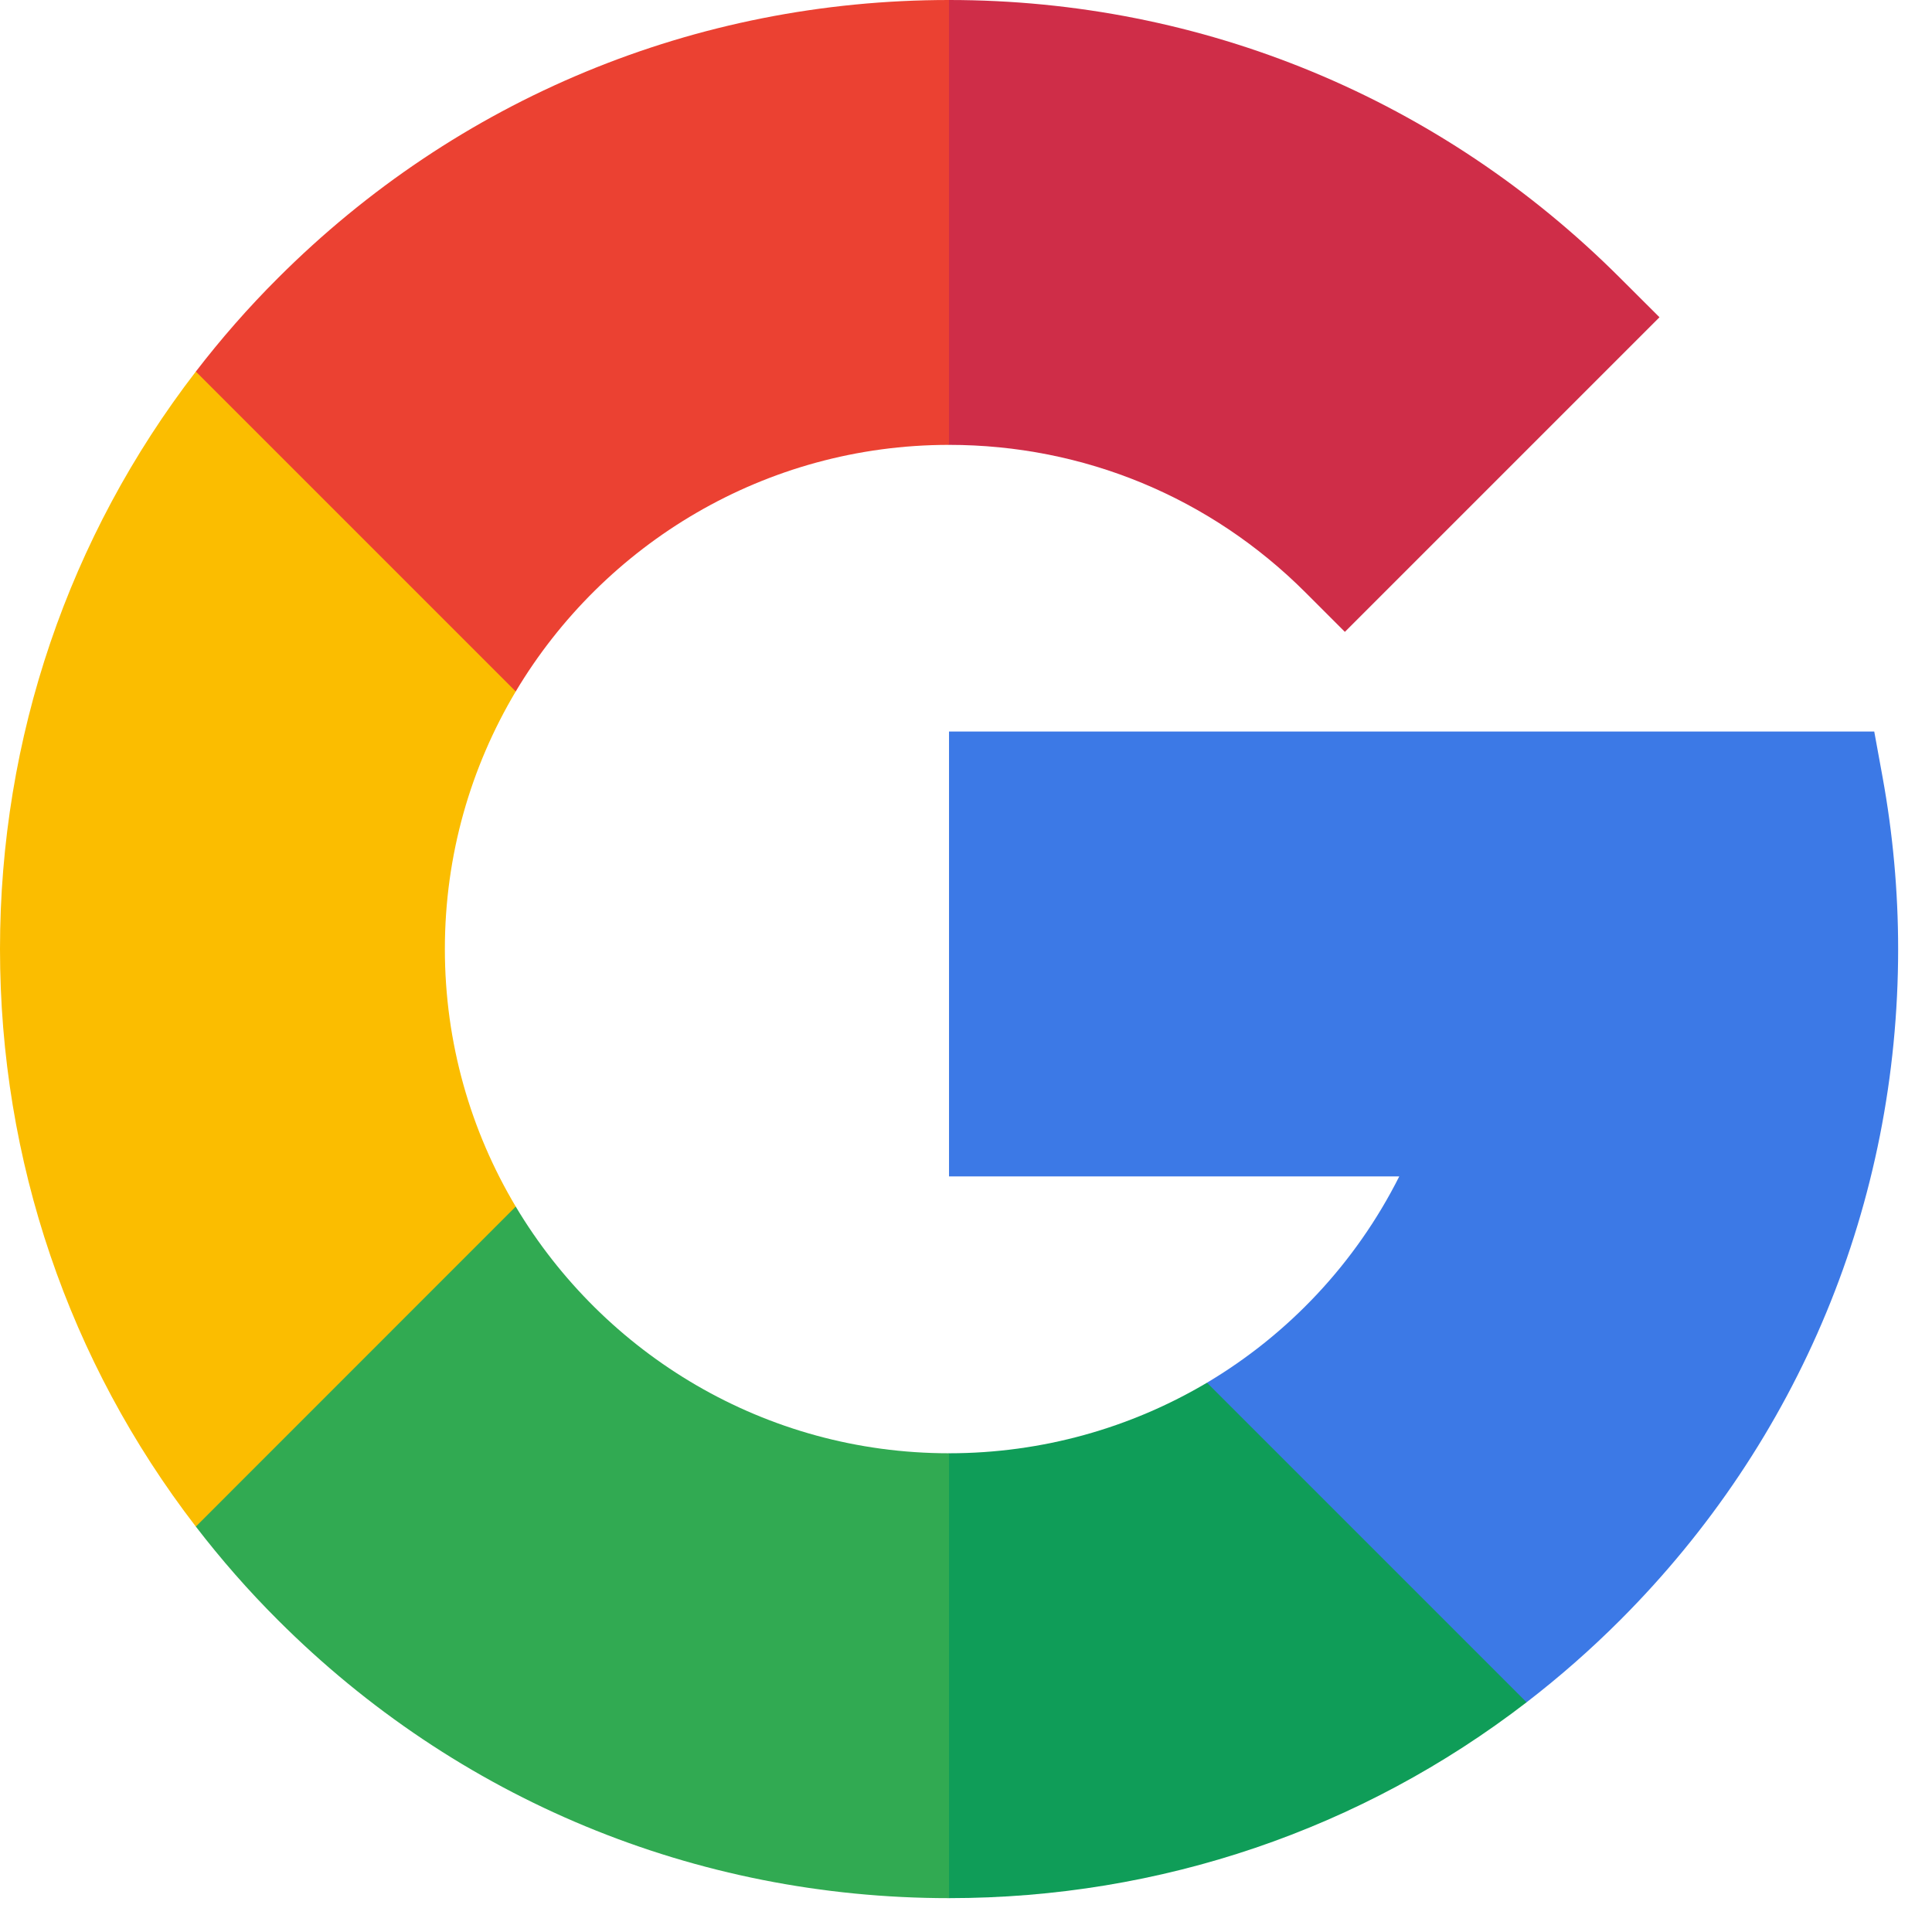 <?xml version="1.0" encoding="UTF-8"?>
<svg width="19px" height="19px" viewBox="0 0 19 19" version="1.1" xmlns="http://www.w3.org/2000/svg" xmlns:xlink="http://www.w3.org/1999/xlink">
    <!-- Generator: Sketch 63.1 (92452) - https://sketch.com -->
    <title>google</title>
    <desc>Created with Sketch.</desc>
    <g id="Page-1" stroke="none" stroke-width="1" fill="none" fill-rule="evenodd">
        <g id="google" fill-rule="nonzero">
            <path d="M4.375,9.333 C4.375,8.408 4.63,7.542 5.072,6.8 L5.072,3.654 L1.926,3.654 C0.677,5.276 -5.18104078e-16,7.252 -5.18104078e-16,9.333 C-5.18104078e-16,11.414 0.677,13.391 1.926,15.013 L5.072,15.013 L5.072,11.866 C4.63,11.125 4.375,10.258 4.375,9.333 L4.375,9.333 Z" id="Path" fill="#FBBD00"></path>
            <path d="M9.333,14.292 L7.146,16.479 L9.333,18.667 C11.414,18.667 13.391,17.99 15.013,16.741 L15.013,13.598 L11.87,13.598 C11.121,14.042 10.251,14.292 9.333,14.292 L9.333,14.292 Z" id="Path" fill="#0F9D58"></path>
            <path d="M5.072,11.866 L1.926,15.013 C2.173,15.334 2.442,15.642 2.734,15.933 C4.497,17.696 6.84,18.667 9.333,18.667 L9.333,14.292 C7.524,14.292 5.938,13.318 5.072,11.866 Z" id="Path" fill="#31AA52"></path>
            <path d="M18.667,9.333 C18.667,8.765 18.615,8.197 18.514,7.643 L18.432,7.194 L9.333,7.194 L9.333,11.569 L13.761,11.569 C13.331,12.424 12.67,13.122 11.87,13.598 L15.013,16.741 C15.334,16.494 15.642,16.224 15.933,15.933 C17.696,14.17 18.667,11.826 18.667,9.333 L18.667,9.333 Z" id="Path" fill="#3C79E6"></path>
            <path d="M12.839,5.827 L13.226,6.214 L16.32,3.12 L15.933,2.734 C14.17,0.971 11.826,0 9.333,0 L7.146,2.188 L9.333,4.375 C10.658,4.375 11.903,4.891 12.839,5.827 Z" id="Path" fill="#CF2D48"></path>
            <path d="M9.333,4.375 L9.333,0 C6.84,0 4.497,0.971 2.734,2.734 C2.442,3.025 2.173,3.333 1.926,3.654 L5.072,6.8 C5.938,5.349 7.524,4.375 9.333,4.375 Z" id="Path" fill="#EB4132"></path>
        </g>
    </g>
</svg>